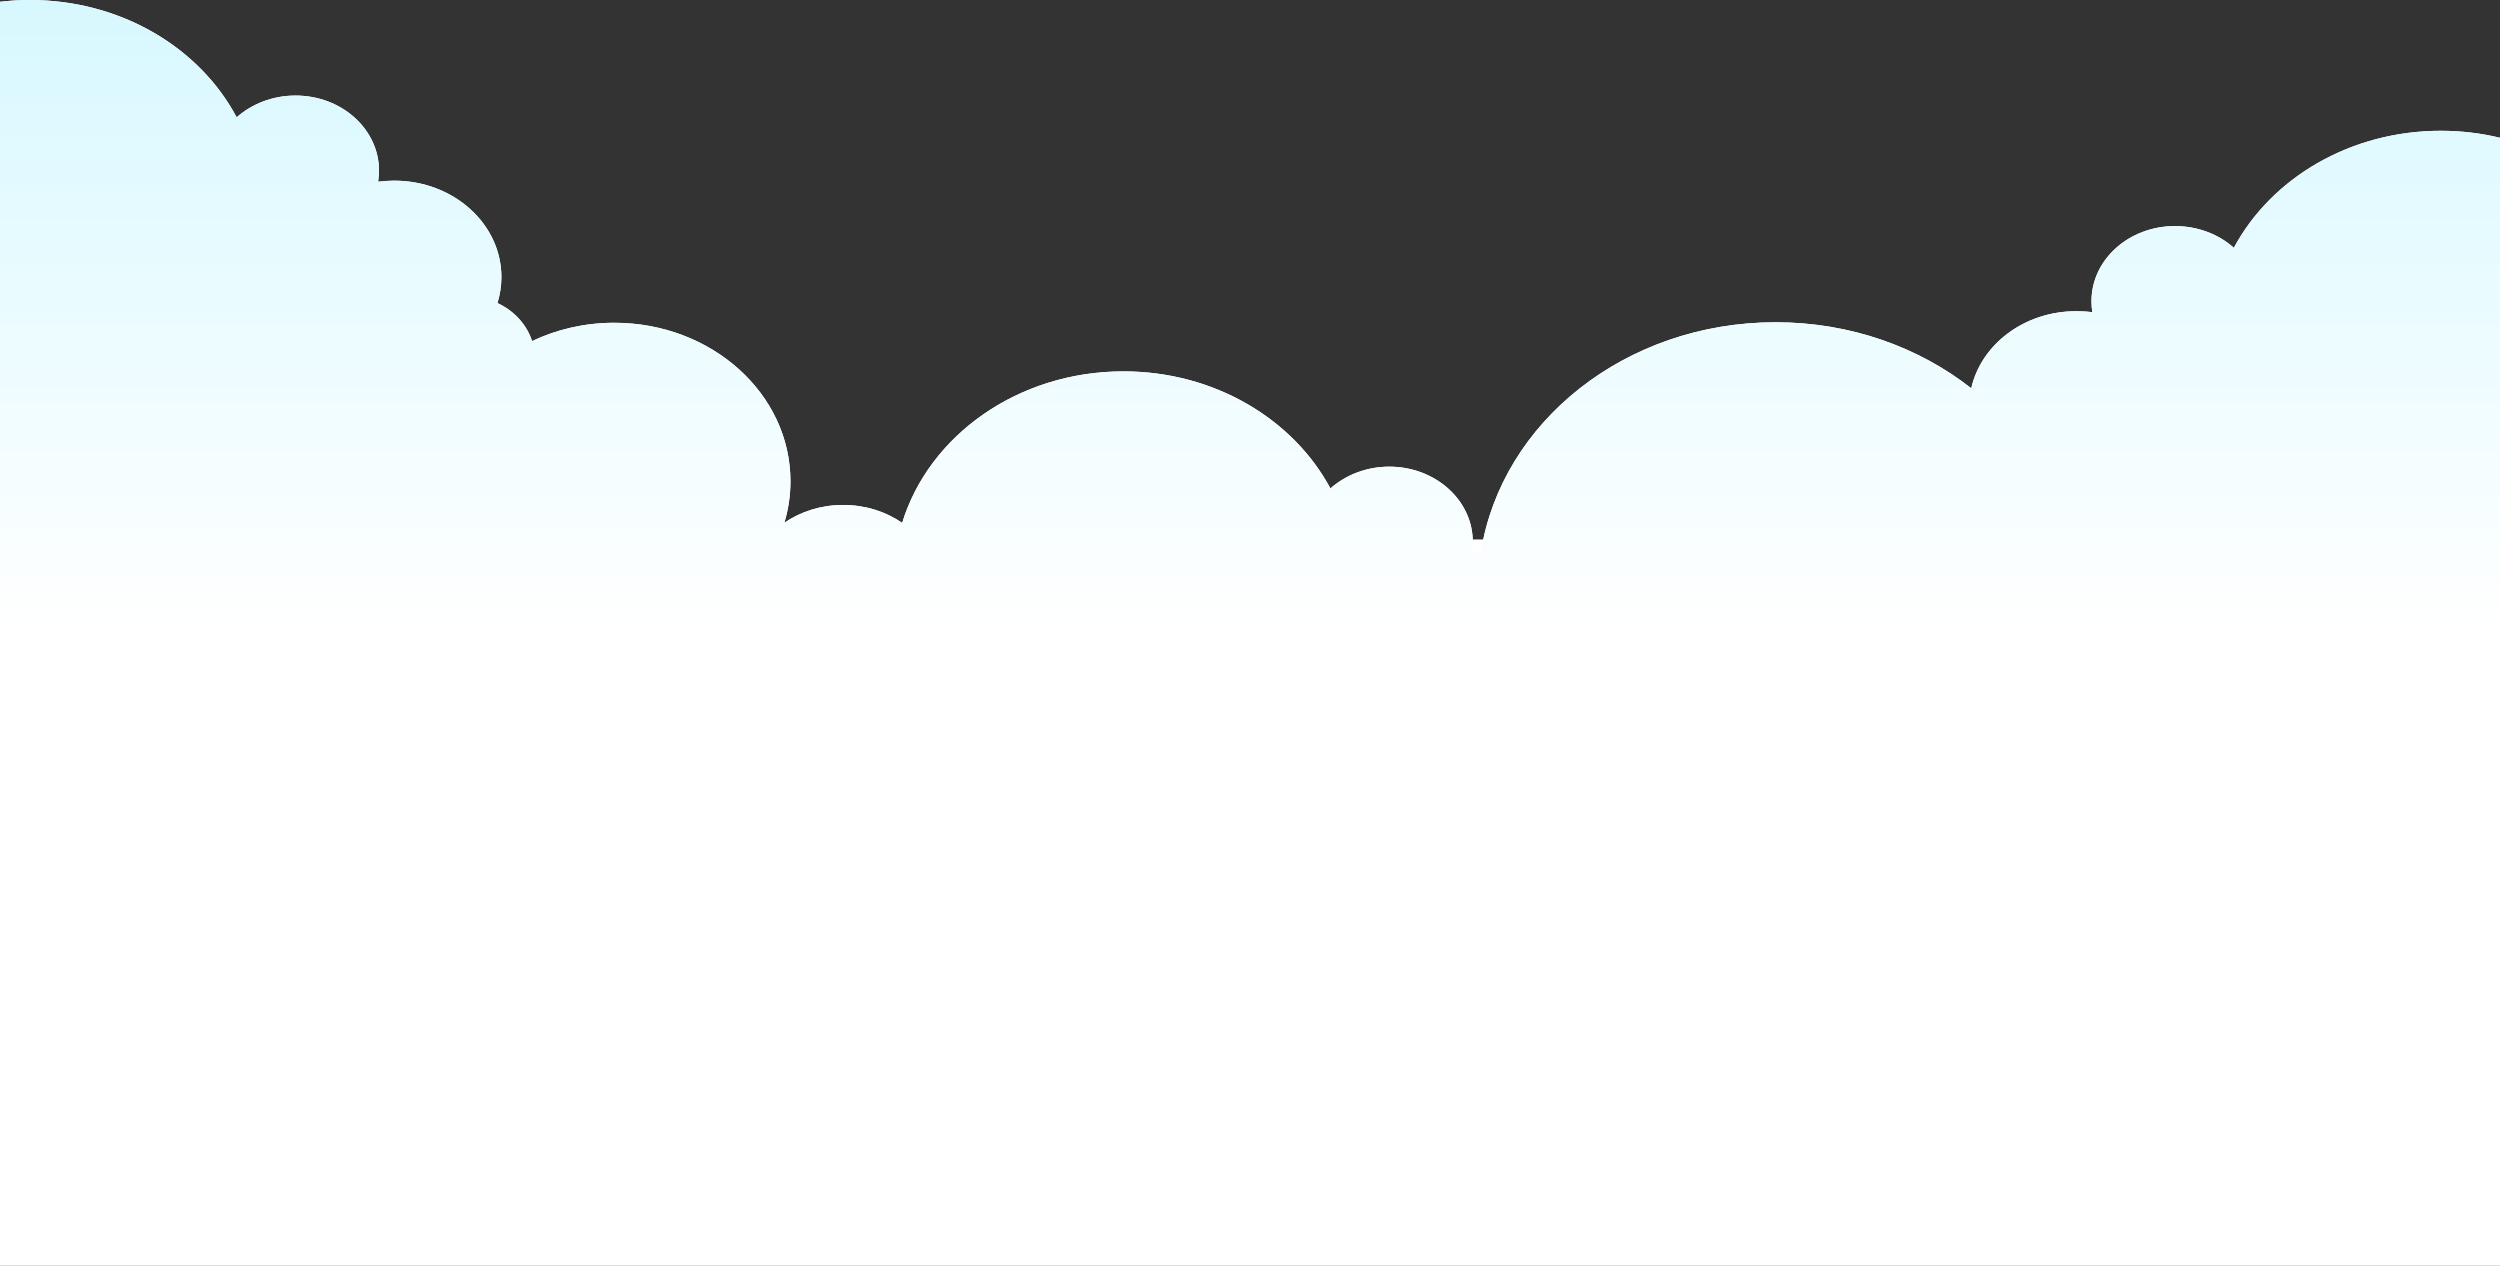 <?xml version="1.0" encoding="utf-8"?>
<!-- Generator: Adobe Illustrator 27.5.0, SVG Export Plug-In . SVG Version: 6.00 Build 0)  -->
<svg version="1.1" id="圖層_1" xmlns="http://www.w3.org/2000/svg" xmlns:xlink="http://www.w3.org/1999/xlink" x="0px" y="0px"
	 viewBox="0 0 1965 994.9" style="enable-background:new 0 0 1965 994.9;" xml:space="preserve">
<rect x="0" y="0" width="1965" height="994.9" fill="#333333" stroke="none"/>
<style type="text/css">
	.st0{fill:#FFFFFF;}
	.st1{fill:url(#SVGID_1_);}
</style>
<path class="st0" d="M0,496.5h1965V108.3c-14.8-3.6-30.4-5.5-46.5-5.5c-71.6,0-133.5,37.5-162.7,92c-11.8-10.6-28.2-17.1-46.3-17.1
	c-36.2,0-65.6,26.4-65.6,59c0,3,0.2,5.9,0.7,8.7c-4.2-0.6-8.4-0.8-12.7-0.8c-40.7,0-74.7,26-82.5,60.6
	c-41.1-32.3-94.9-51.9-153.8-51.9c-117.9,0-215.4,78.4-231.6,180.5c-2.4,0.1-4.8,0.4-7.1,0.7c0.4-2.9,0.7-5.8,0.7-8.7
	c0-32.6-29.4-59-65.6-59c-18.1,0-34.4,6.6-46.3,17.1c-29.2-54.4-91-92-162.7-92c-83,0-152.9,50.5-173.9,119.1
	c-12.8-8.9-29-14.1-46.4-14.1c-17.4,0-33.4,5.2-46.2,14c3.1-10.4,4.8-21.3,4.8-32.6c0-68.9-62-124.6-138.5-124.6
	c-23.3,0-45.3,5.2-64.6,14.4c-4.2-13-14.1-23.8-27.2-29.9c2-6.5,3.1-13.3,3.1-20.4c0-41.9-37.7-75.8-84.2-75.8
	c-4.3,0-8.6,0.3-12.7,0.8c0.4-2.9,0.7-5.8,0.7-8.7c0-32.6-29.4-59-65.6-59c-18.1,0-34.4,6.6-46.3,17.1C157,37.5,95.1,0,23.5,0
	C15.5,0,7.7,0.5,0,1.4V496.5z"/>
<rect y="424" class="st0" width="1965" height="570.9"/>
<linearGradient id="SVGID_1_" gradientUnits="userSpaceOnUse" x1="982.5" y1="1363.531" x2="982.5" y2="499.44" gradientTransform="matrix(1 0 0 -1 0 995.89)">
	<stop  offset="0" style="stop-color:#B9F3FE"/>
	<stop  offset="1" style="stop-color:#FFFFFF"/>
</linearGradient>
<path class="st1" d="M0,496.5h1965V108.3c-14.8-3.6-30.4-5.5-46.5-5.5c-71.6,0-133.5,37.5-162.7,92c-11.8-10.6-28.2-17.1-46.3-17.1
	c-36.2,0-65.6,26.4-65.6,59c0,3,0.2,5.9,0.7,8.7c-4.2-0.6-8.4-0.8-12.7-0.8c-40.7,0-74.7,26-82.5,60.6
	c-41.1-32.3-94.9-51.9-153.8-51.9c-117.9,0-215.4,78.4-231.6,180.5c-2.4,0.1-4.8,0.4-7.1,0.7c0.4-2.9,0.7-5.8,0.7-8.7
	c0-32.6-29.4-59-65.6-59c-18.1,0-34.4,6.6-46.3,17.1c-29.2-54.4-91-92-162.7-92c-83,0-152.9,50.5-173.9,119.1
	c-12.8-8.9-29-14.1-46.4-14.1c-17.4,0-33.4,5.2-46.2,14c3.1-10.4,4.8-21.3,4.8-32.6c0-68.9-62-124.6-138.5-124.6
	c-23.3,0-45.3,5.2-64.6,14.4c-4.2-13-14.1-23.8-27.2-29.9c2-6.5,3.1-13.3,3.1-20.4c0-41.9-37.7-75.8-84.2-75.8
	c-4.3,0-8.6,0.3-12.7,0.8c0.4-2.9,0.7-5.8,0.7-8.7c0-32.6-29.4-59-65.6-59c-18.1,0-34.4,6.6-46.3,17.1C157,37.5,95.1,0,23.5,0
	C15.5,0,7.7,0.5,0,1.4V496.5z"/>
</svg>
